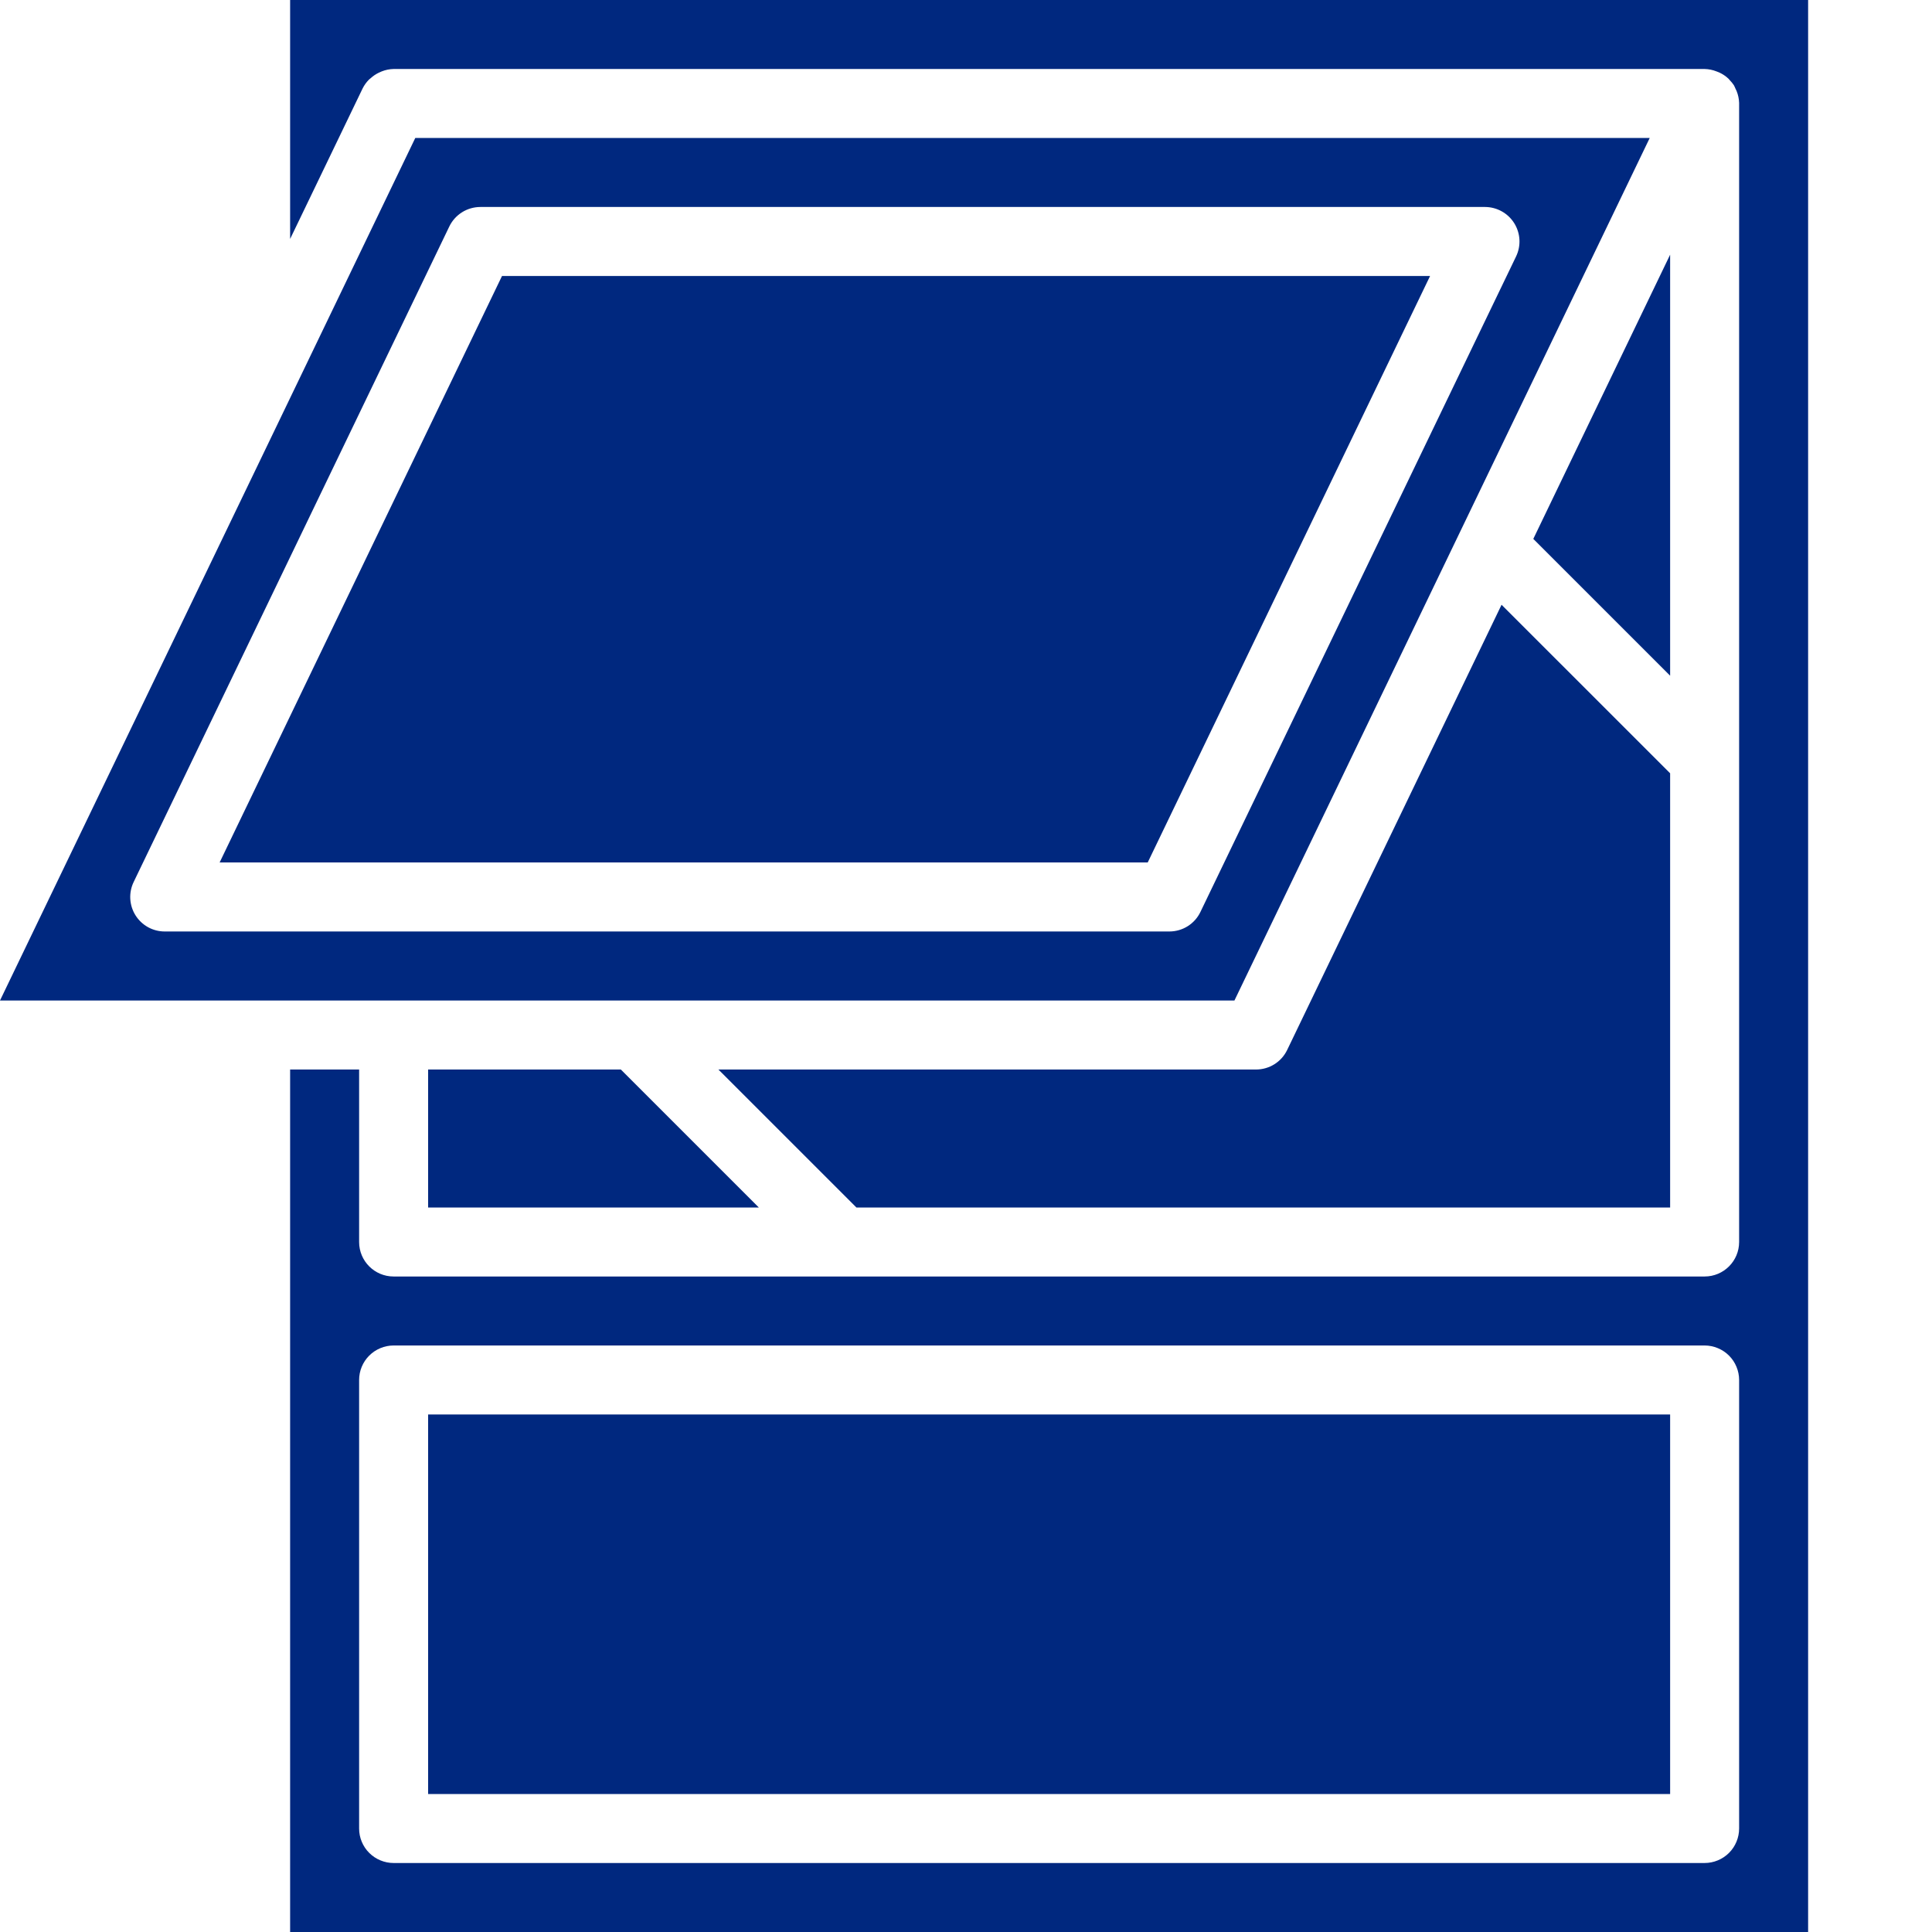 <?xml version="1.0" encoding="UTF-8"?>
<svg xmlns="http://www.w3.org/2000/svg" width="90" height="90" viewBox="0 0 90 90" fill="none">
  <path d="M13.515 0V11.131L16.89 4.124C16.965 3.973 17.064 3.835 17.182 3.714C17.211 3.684 17.245 3.663 17.277 3.634C17.385 3.536 17.506 3.455 17.637 3.391C17.685 3.369 17.73 3.346 17.78 3.327C17.957 3.256 18.146 3.218 18.336 3.214H79.407C79.598 3.218 79.786 3.256 79.963 3.327C80.005 3.341 80.044 3.356 80.082 3.373C80.247 3.448 80.397 3.549 80.528 3.674C80.547 3.691 80.558 3.714 80.576 3.732C80.647 3.804 80.712 3.882 80.769 3.967C80.797 4.018 80.822 4.072 80.844 4.127C80.864 4.166 80.883 4.203 80.899 4.243C80.969 4.417 81.008 4.602 81.015 4.79V57.857C81.015 58.744 80.295 59.464 79.407 59.464H18.336C17.448 59.464 16.729 58.744 16.729 57.857V49.822H13.515V90H84.229V0H13.515ZM81.015 85.178C81.015 85.389 80.973 85.599 80.892 85.793C80.812 85.989 80.693 86.166 80.544 86.315C80.395 86.464 80.217 86.583 80.022 86.663C79.827 86.744 79.618 86.786 79.407 86.786H18.336C18.125 86.786 17.916 86.744 17.721 86.663C17.526 86.583 17.349 86.464 17.2 86.315C17.05 86.166 16.932 85.989 16.851 85.793C16.77 85.599 16.729 85.389 16.729 85.178V64.286C16.729 64.075 16.77 63.866 16.851 63.671C16.932 63.476 17.05 63.298 17.2 63.149C17.349 63 17.526 62.882 17.721 62.801C17.916 62.72 18.125 62.678 18.336 62.678H79.407C79.618 62.678 79.827 62.72 80.022 62.801C80.217 62.882 80.395 63 80.544 63.149C80.693 63.298 80.812 63.476 80.892 63.671C80.973 63.866 81.015 64.075 81.015 64.286V85.178Z" fill="#00287F"></path>
  <path d="M76.85 6.428H19.345L13.388 18.804L0 46.607H57.505L76.85 6.428ZM54.474 43.392H7.673C7.401 43.392 7.133 43.323 6.896 43.192C6.658 43.06 6.457 42.87 6.313 42.64C6.168 42.41 6.085 42.147 6.069 41.875C6.054 41.604 6.108 41.333 6.226 41.088L20.93 10.552C21.061 10.28 21.266 10.05 21.522 9.889C21.778 9.728 22.074 9.643 22.376 9.642H69.178C69.45 9.643 69.717 9.712 69.955 9.844C70.193 9.976 70.393 10.165 70.538 10.396C70.682 10.626 70.766 10.889 70.781 11.161C70.796 11.432 70.742 11.703 70.624 11.948L55.92 42.483C55.789 42.756 55.584 42.985 55.328 43.146C55.072 43.307 54.776 43.392 54.474 43.392ZM19.943 49.822V56.25H35.349L28.921 49.822H19.943Z" fill="#00287F"></path>
  <path d="M10.231 40.177H53.465L66.619 12.856H23.386L10.231 40.177Z" fill="#00287F"></path>
  <path d="M77.801 56.25V36.023L69.948 28.172L59.961 48.912C59.83 49.184 59.625 49.414 59.369 49.575C59.113 49.736 58.817 49.821 58.515 49.822H33.466L39.895 56.25H77.801ZM77.801 11.864L71.427 25.104L77.801 31.477V11.864ZM19.943 65.893H77.801V83.572H19.943V65.893Z" fill="#00287F"></path>
</svg>
